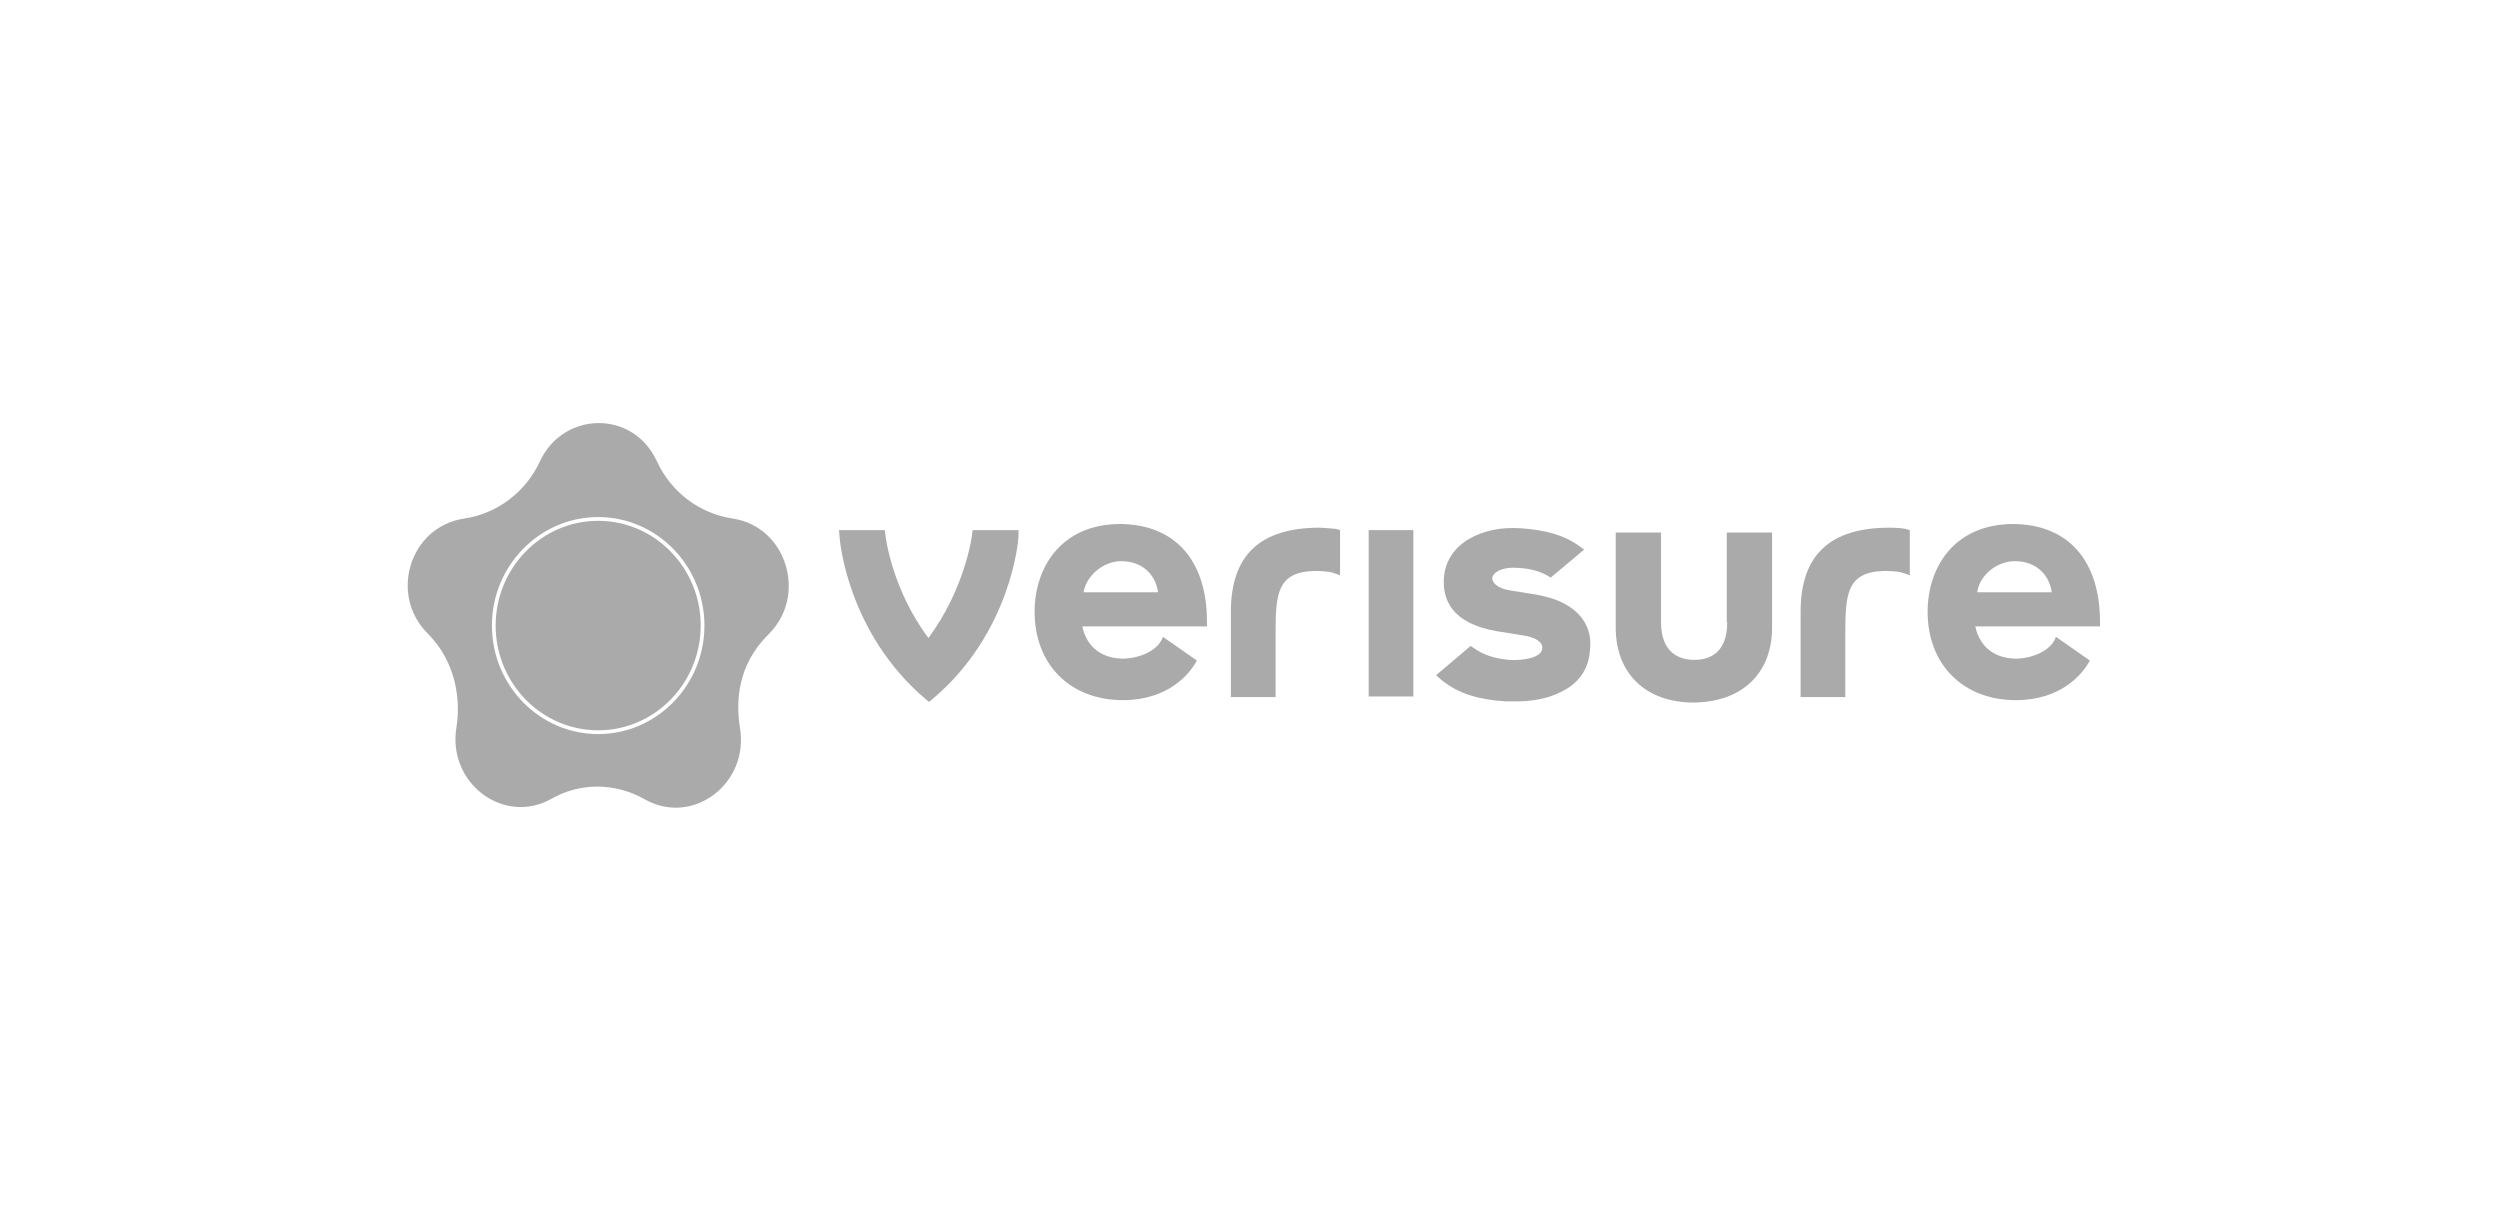 <svg width="325" height="160" viewBox="0 0 325 160" fill="none" xmlns="http://www.w3.org/2000/svg">
<path d="M95.247 67.413C90.983 66.776 87.254 64.012 85.395 59.963C82.29 53.228 73.216 53.464 70.198 59.963C68.339 64.002 64.611 66.776 60.347 67.413C53.298 68.443 50.504 77.314 55.625 82.383C59.344 86.108 59.889 91.097 59.344 94.499C58.108 101.783 65.467 107.331 71.678 103.851C75.241 101.793 79.817 101.636 83.857 103.93C90.058 107.419 97.427 101.871 96.191 94.578C95.646 91.176 95.88 86.421 99.91 82.461C105.031 77.393 102.237 68.443 95.257 67.413H95.247ZM77.763 95.43C70.15 95.43 63.949 89.098 63.949 81.324C63.949 73.55 70.15 67.217 77.763 67.217C85.376 67.217 91.577 73.55 91.577 81.324C91.577 89.098 85.376 95.43 77.763 95.43Z" fill="#AAAAAA"/>
<path d="M77.762 67.707C70.412 67.707 64.435 73.815 64.435 81.324C64.435 88.833 70.412 94.94 77.762 94.94C85.112 94.94 91.09 88.833 91.09 81.324C91.09 73.815 85.112 67.707 77.762 67.707Z" fill="#AAAAAA"/>
<path d="M224.539 80.873C224.539 84.912 222.213 85.784 220.275 85.784C218.338 85.784 215.934 84.912 215.934 80.873V69.227H210.044V81.588C210.044 87.529 213.918 91.332 220.207 91.332C226.486 91.254 230.371 87.529 230.371 81.588V69.227H224.481V80.873H224.559H224.539Z" fill="#AAAAAA"/>
<path d="M248.273 68.913L247.728 68.757C247.027 68.6 245.79 68.6 245.635 68.6C237.876 68.6 234.079 72.168 234.079 79.53V90.617H239.891V82.461C239.891 77.315 240.047 74.383 244.856 74.227C245.323 74.227 246.637 74.227 247.338 74.462L248.273 74.776V68.913Z" fill="#AAAAAA"/>
<path d="M171.57 68.6C163.811 68.6 160.015 72.168 160.015 79.53V90.617H165.826V82.461C165.826 77.315 165.982 74.383 170.791 74.227C171.259 74.227 172.573 74.227 173.274 74.462L174.208 74.776V68.913L173.663 68.757C172.962 68.678 171.726 68.6 171.57 68.6Z" fill="#AAAAAA"/>
<path d="M183.739 68.913H177.928V90.539H183.739V68.913Z" fill="#AAAAAA"/>
<path d="M132.406 68.913H126.438L126.361 69.55C126.361 69.629 125.504 76.442 120.695 82.941C115.886 76.52 115.107 69.629 115.107 69.55L115.029 68.913H109.061L109.139 69.707C109.139 70.178 110.152 82.226 120.305 90.862L120.773 91.254L121.24 90.862C131.403 82.304 132.406 70.266 132.406 69.707V68.913Z" fill="#AAAAAA"/>
<path d="M199.802 77.314L196.317 76.756C194.769 76.52 193.99 75.805 193.99 75.168C194.068 74.374 195.383 73.658 197.252 73.825H197.33C198.955 73.903 200.279 74.295 201.204 74.854L201.594 75.089L205.935 71.442L205.157 70.884C203.375 69.619 201.048 68.903 197.631 68.668H197.553C192.9 68.354 188.013 70.492 187.702 75.168C187.546 77.785 188.558 81.03 194.604 82.059L198.089 82.618C199.637 82.853 200.571 83.49 200.493 84.284C200.416 85.549 197.933 85.872 196.385 85.794H196.307C194.37 85.637 192.89 85.157 191.654 84.284L191.187 83.971L186.689 87.774L187.312 88.333C189.717 90.313 192.433 90.95 195.762 91.186H197.076C199.247 91.186 201.263 90.793 202.82 89.999C205.225 88.892 206.539 86.99 206.695 84.529C207.162 80.726 204.446 78.108 199.793 77.324L199.802 77.314Z" fill="#AAAAAA"/>
<path d="M267.266 82.775L267.188 83.01C266.565 84.52 264.316 85.627 261.912 85.627C258.193 85.471 257.103 82.931 256.791 81.432H273V80.873C273 72.874 268.892 68.198 261.756 68.119C253.997 68.119 250.59 73.825 250.59 79.53C250.59 86.421 255.243 91.019 262.067 91.019C267.957 91.019 270.751 87.617 271.686 85.872L267.266 82.784V82.775ZM261.921 72.952C264.482 72.952 266.341 74.462 266.731 76.991H257.034C257.346 74.775 259.595 72.952 261.921 72.952Z" fill="#AAAAAA"/>
<path d="M151.175 82.775L151.097 83.01C150.474 84.52 148.225 85.627 145.821 85.627C142.102 85.471 141.012 82.931 140.7 81.432H156.909V80.873C156.909 72.874 152.801 68.198 145.665 68.119C137.906 68.119 134.499 73.825 134.499 79.53C134.499 86.421 139.152 91.019 145.977 91.019C151.866 91.019 154.66 87.617 155.595 85.872L151.175 82.784V82.775ZM145.743 72.952C148.303 72.952 150.163 74.462 150.552 76.991H140.856C141.245 74.775 143.494 72.952 145.743 72.952Z" fill="#AAAAAA"/>
</svg>
